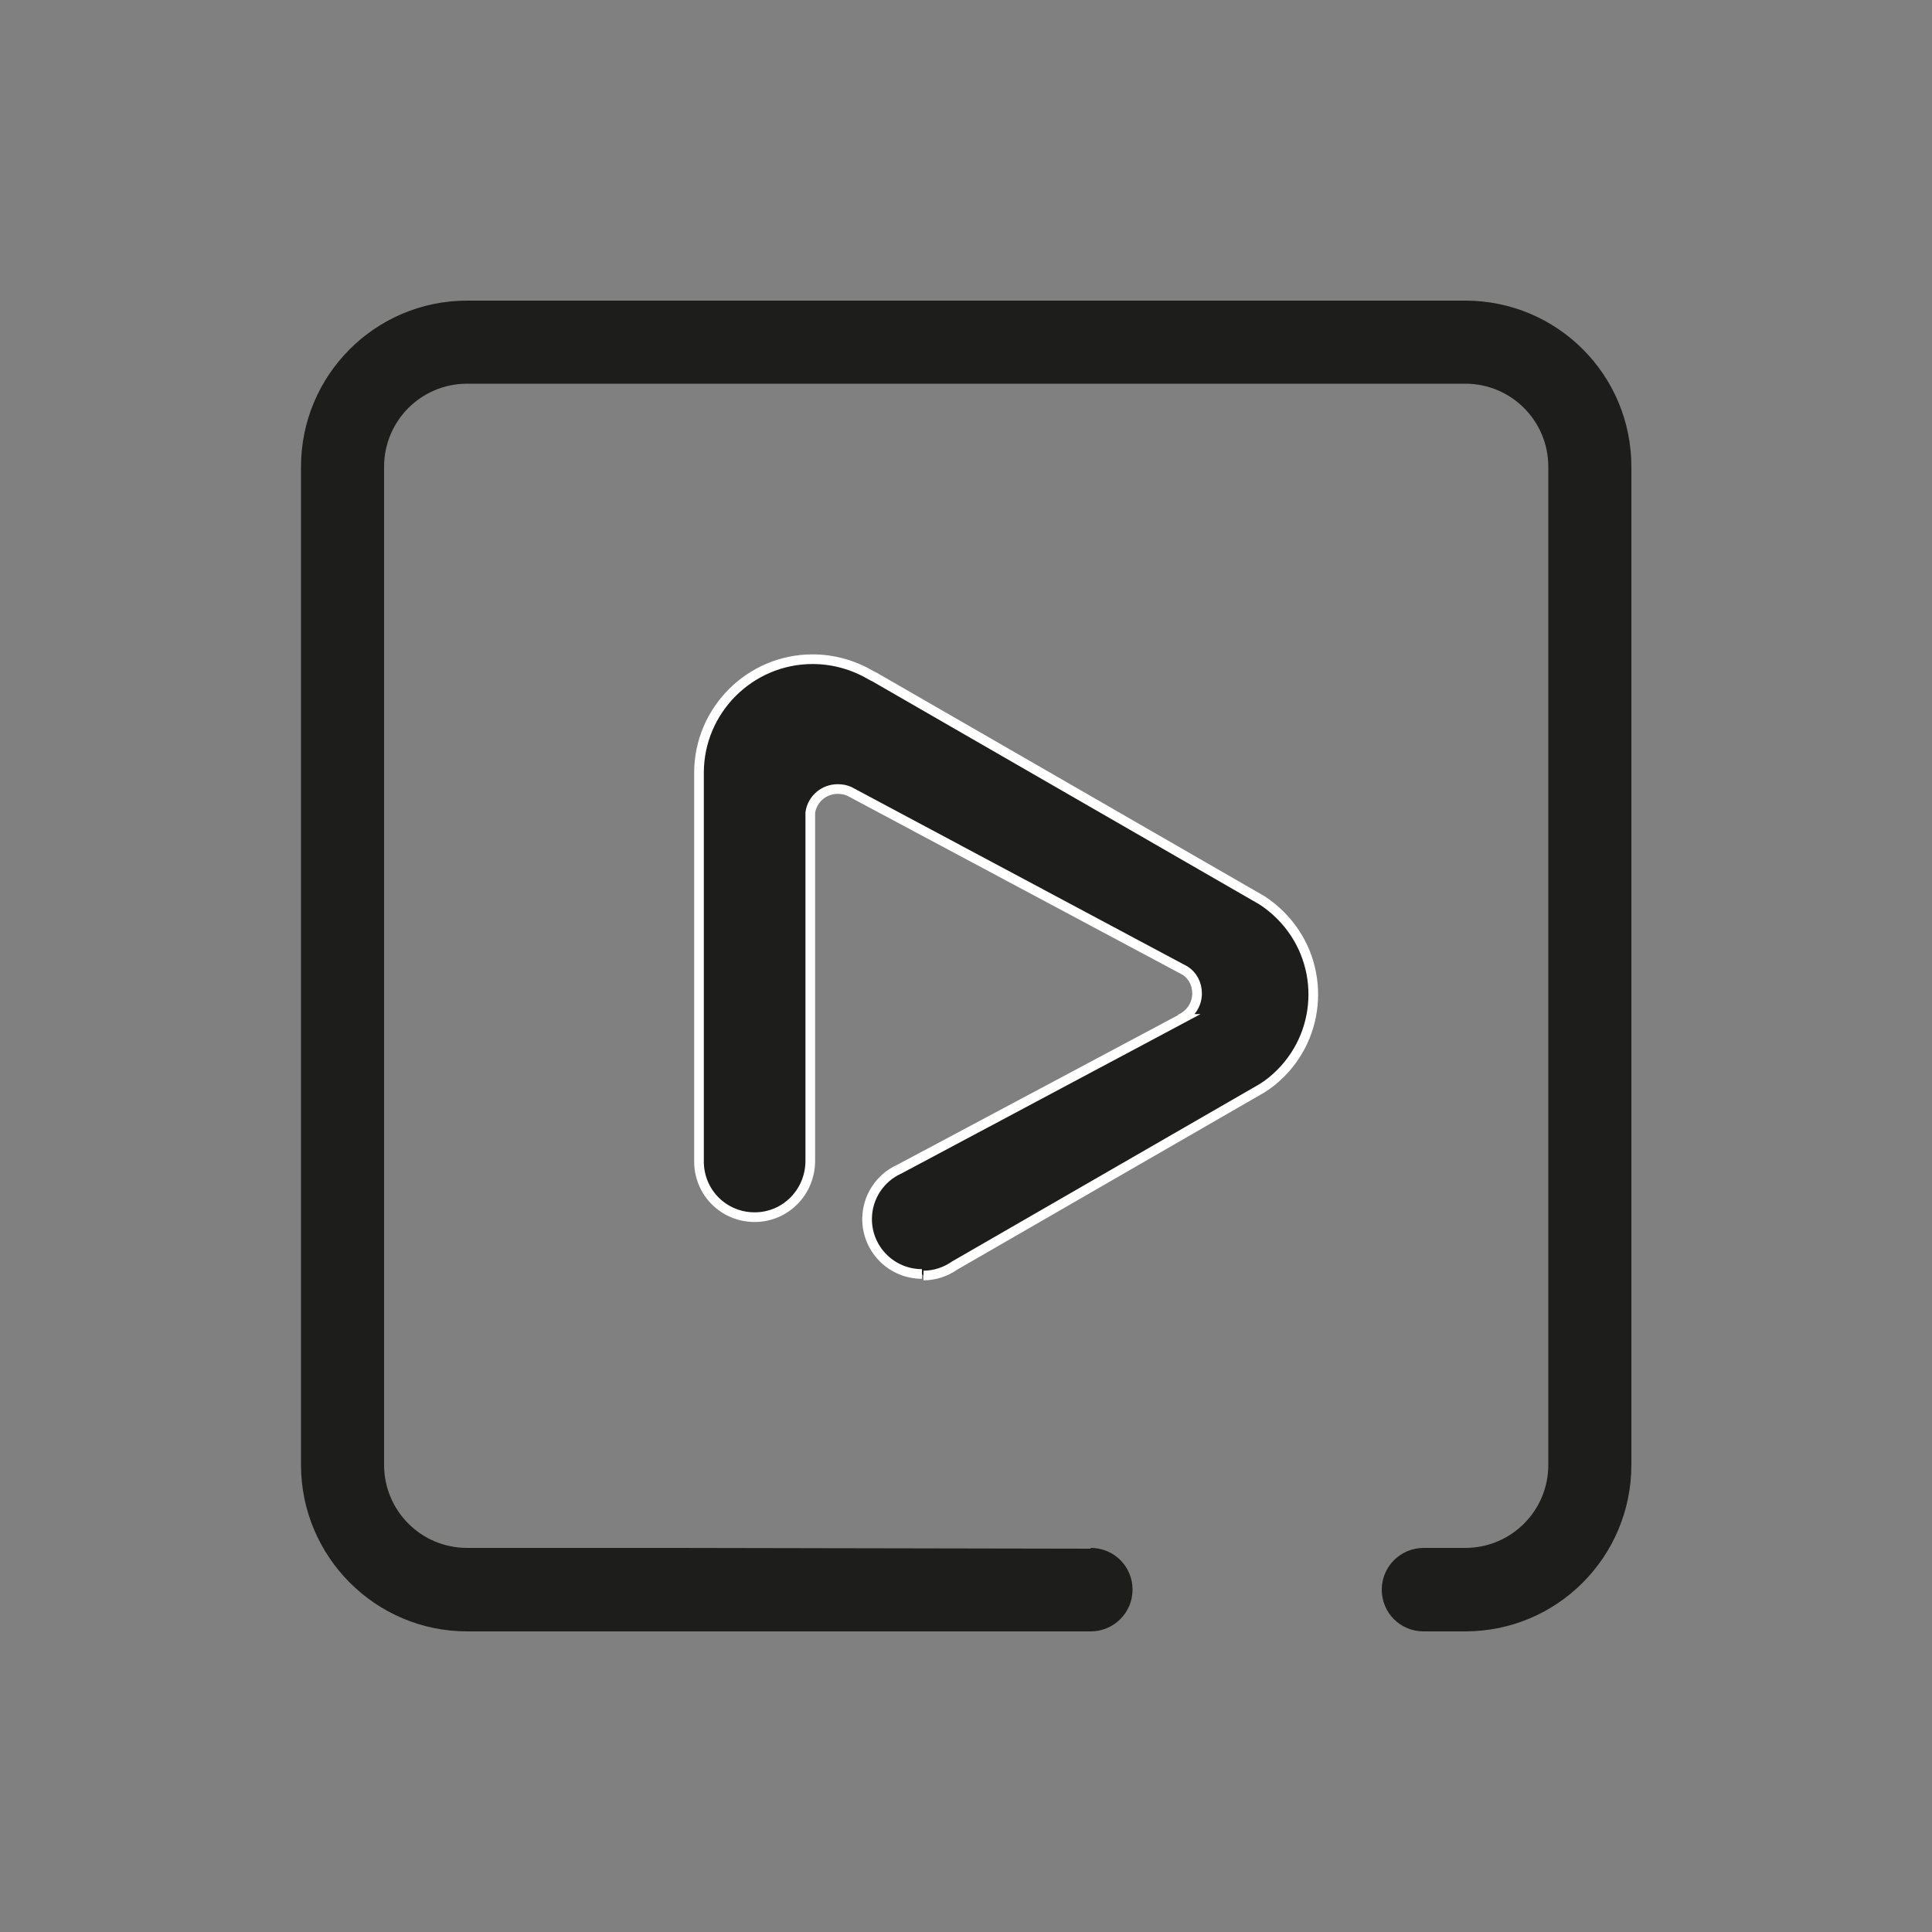 <?xml version="1.0" encoding="UTF-8"?>
<svg id="Ebene_1" data-name="Ebene 1" xmlns="http://www.w3.org/2000/svg" viewBox="0 0 50 50">
  <rect x="0" y="0" width="50" height="50" fill="#808080" stroke="none"/>
  <defs>
    <style>
      .cls-1 {
        stroke: #fff;
        stroke-miterlimit: 10;
        stroke-width: .25px;
      }

      .cls-1, .cls-2 {
        fill: #1d1d1b;
      }
    </style>
  </defs>
  <path class="cls-1" d="m23.86,32.97c-.79,0-1.42-.64-1.42-1.42,0-.57.34-1.07.83-1.29l7.3-3.89s-.01,0,0-.01c.24-.12.41-.36.41-.65,0-.25-.12-.47-.31-.59l-8.69-4.64c-.09-.04-.19-.06-.3-.06-.36,0-.66.26-.71.61v9.01s0,0,0,0h0c0,.81-.64,1.46-1.44,1.46s-1.44-.64-1.44-1.44h0v-10.06c0-1.62,1.32-2.94,2.94-2.94.56,0,1.08.16,1.52.42.03.02.06.03.08.04l10.03,5.78c.17.11.33.24.48.39,1.13,1.13,1.13,2.96,0,4.09-.15.15-.31.28-.49.39l-7.94,4.58c-.23.16-.51.26-.81.26"/>
  <path class="cls-2" d="m27.69,42.22h.54c.59,0,1.08-.48,1.08-1.08s-.48-1.08-1.08-1.08m.04.02s-10.21-.02-10.8-.02h-5.38c-1.19,0-2.15-.96-2.15-2.15V12.08c0-1.19.96-2.15,2.15-2.15h25.83c1.19,0,2.15.96,2.15,2.15v25.83c0,1.19-.96,2.15-2.15,2.15h-1.08c-.59,0-1.08.48-1.08,1.08s.48,1.08,1.08,1.08h1.08c2.38,0,4.3-1.93,4.3-4.31V12.08c0-2.38-1.92-4.3-4.3-4.3H12.09c-2.38,0-4.3,1.93-4.3,4.3v25.83c0,2.38,1.93,4.31,4.3,4.31h15.65"/>
</svg>